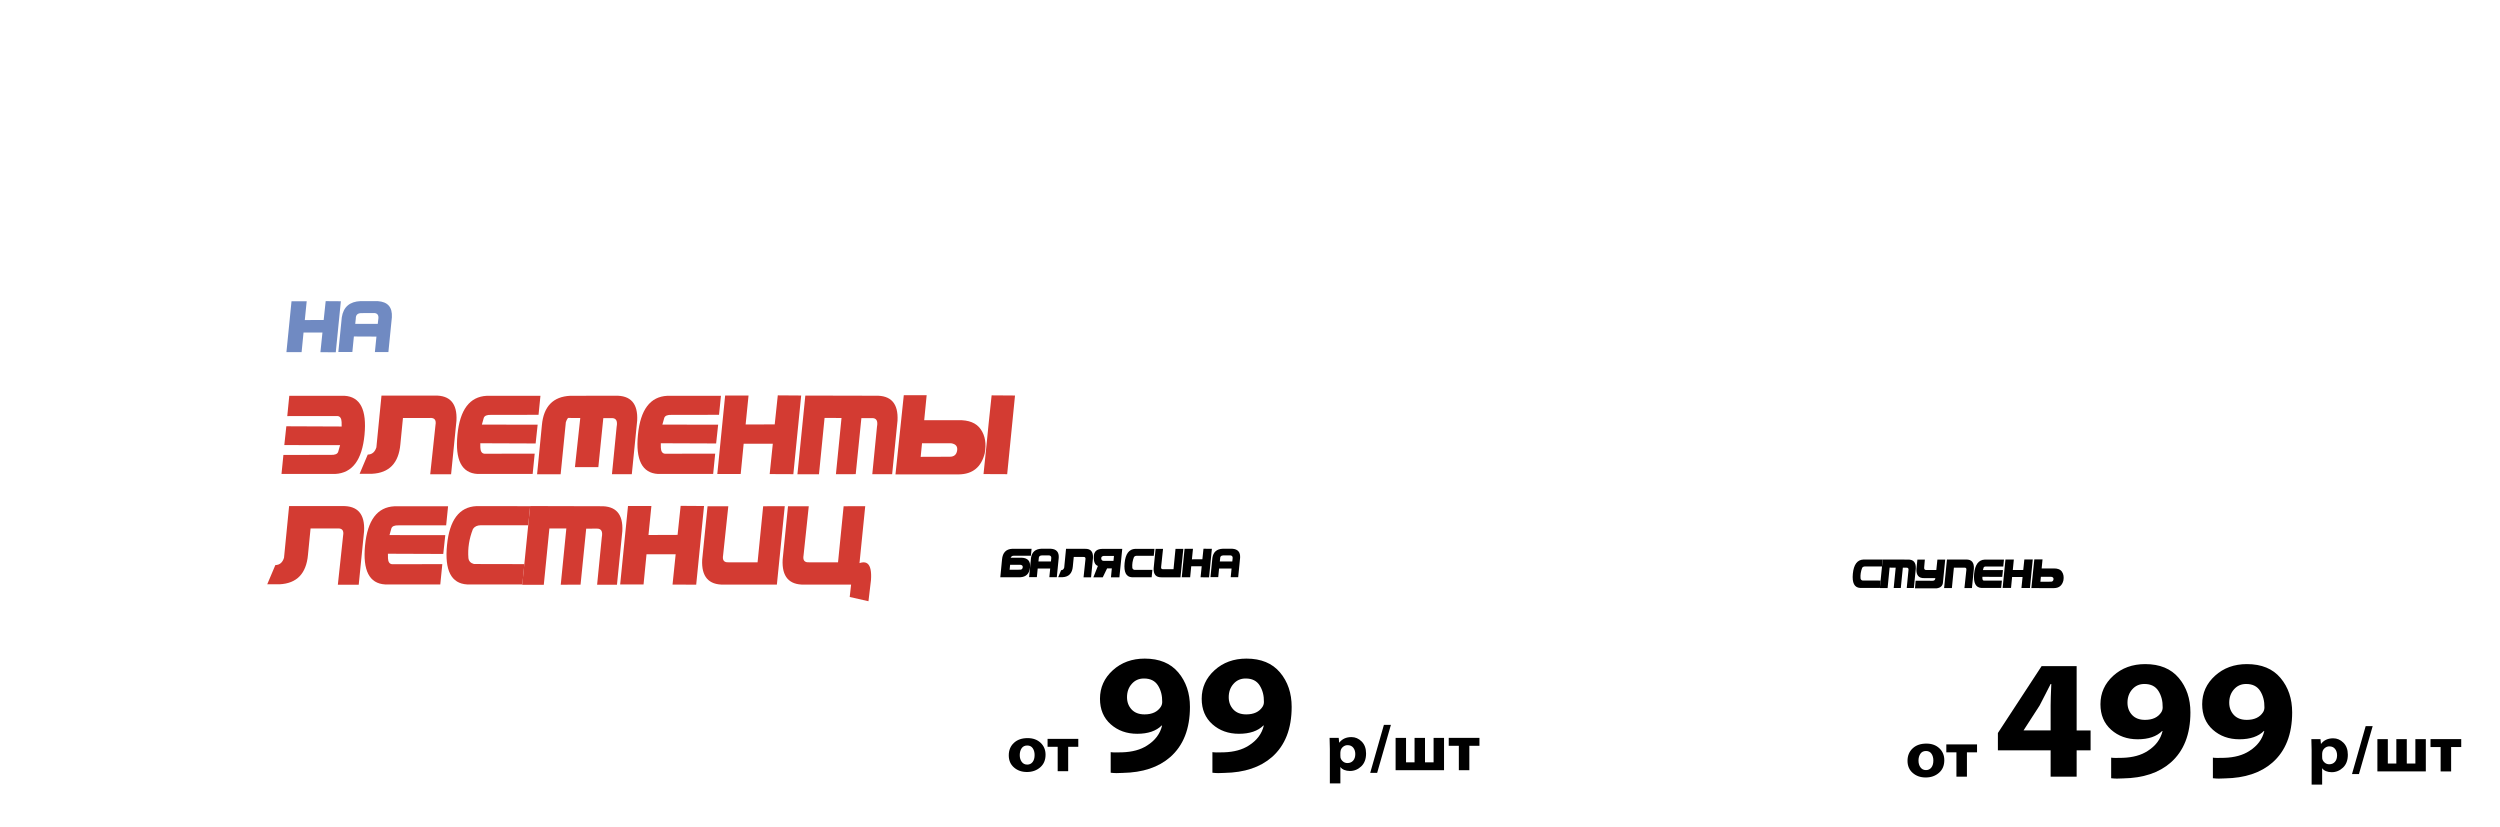 <?xml version="1.0" encoding="utf-8"?>
<!-- Generator: Adobe Illustrator 28.0.0, SVG Export Plug-In . SVG Version: 6.00 Build 0)  -->
<svg version="1.1" id="Слой_1" xmlns="http://www.w3.org/2000/svg" xmlns:xlink="http://www.w3.org/1999/xlink" x="0px" y="0px"
	 viewBox="0 0 1400 463" style="enable-background:new 0 0 1400 463;" xml:space="preserve">
<style type="text/css">
	.st0{enable-background:new    ;}
	.st1{fill:#D33B32;}
	.st2{fill:#708AC2;}
</style>
<g>
	<g id="Слой_1_00000079479916726227190530000015553739063161434278_">
		<g class="st0">
			<path d="M575.12,432.32h-0.04c-2.89,0-5.3-0.84-7.25-2.54c-1.95-1.69-2.92-3.95-2.92-6.79c0-2.86,0.96-5.19,2.87-6.97
				c1.91-1.79,4.48-2.68,7.71-2.68c2.96,0,5.37,0.87,7.23,2.61c1.86,1.74,2.79,3.97,2.79,6.68c0,3.01-1.01,5.38-3.02,7.1
				C580.49,431.45,578.03,432.32,575.12,432.32z M575.23,428.17h0.04c1.23,0,2.23-0.47,2.98-1.42c0.75-0.95,1.13-2.26,1.13-3.94
				c0-1.5-0.35-2.77-1.04-3.79c-0.69-1.02-1.71-1.54-3.07-1.54c-1.41,0-2.46,0.52-3.16,1.55s-1.05,2.31-1.05,3.81
				c0,1.55,0.38,2.83,1.13,3.83C572.93,427.67,573.95,428.17,575.23,428.17z"/>
			<path d="M586.63,413.78h17.21v4.44h-5.66v13.65h-5.88v-13.65h-5.66V413.78z"/>
		</g>
		<g class="st0">
			<path d="M621.99,432.73V421.2c1.02,0.19,3.17,0.22,6.48,0.1c5.65-0.19,10.29-1.46,13.91-3.81c4.51-2.86,7.3-6.57,8.38-11.14
				l-0.19-0.1c-3.11,3.11-7.68,4.67-13.72,4.67c-5.91,0-10.86-1.78-14.86-5.33c-4-3.56-6-8.32-6-14.29c0-6.29,2.4-11.61,7.19-15.96
				c4.79-4.35,10.75-6.52,17.86-6.52c8.19,0,14.46,2.59,18.81,7.76c4.35,5.18,6.52,11.61,6.52,19.29c0,12.26-3.68,21.62-11.05,28.1
				c-6.54,5.72-15.4,8.67-26.58,8.86C626.27,433.02,624.02,432.98,621.99,432.73z M640.66,379.96h-0.1c-2.73,0-4.99,1-6.76,3
				c-1.78,2-2.67,4.49-2.67,7.48c0,2.73,0.86,5.02,2.57,6.86c1.71,1.84,4.13,2.76,7.24,2.76c4.25,0,7.3-1.43,9.14-4.29
				c0.51-0.82,0.76-1.71,0.76-2.67c0.06-3.56-0.73-6.63-2.38-9.24C646.81,381.26,644.21,379.96,640.66,379.96z"/>
			<path d="M678.95,432.73V421.2c1.02,0.19,3.17,0.22,6.48,0.1c5.65-0.19,10.29-1.46,13.91-3.81c4.51-2.86,7.3-6.57,8.38-11.14
				l-0.19-0.1c-3.11,3.11-7.68,4.67-13.72,4.67c-5.91,0-10.86-1.78-14.86-5.33c-4-3.56-6-8.32-6-14.29c0-6.29,2.4-11.61,7.19-15.96
				c4.79-4.35,10.75-6.52,17.86-6.52c8.19,0,14.46,2.59,18.81,7.76c4.35,5.18,6.52,11.61,6.52,19.29c0,12.26-3.68,21.62-11.05,28.1
				c-6.54,5.72-15.4,8.67-26.58,8.86C683.24,433.02,680.98,432.98,678.95,432.73z M697.62,379.96h-0.1c-2.73,0-4.99,1-6.76,3
				c-1.78,2-2.67,4.49-2.67,7.48c0,2.73,0.86,5.02,2.57,6.86c1.71,1.84,4.13,2.76,7.24,2.76c4.25,0,7.3-1.43,9.14-4.29
				c0.51-0.82,0.76-1.71,0.76-2.67c0.06-3.56-0.73-6.63-2.38-9.24C703.78,381.26,701.17,379.96,697.62,379.96z"/>
		</g>
		<g class="st0">
			<path d="M744.72,438.72V419.4c0-1.85-0.05-3.91-0.15-6.18h5.11l0.26,2.66h0.07c1.58-2.07,3.85-3.11,6.81-3.11
				c2.15,0,4.05,0.82,5.7,2.46c1.65,1.64,2.48,3.88,2.48,6.72c0,3.11-0.91,5.52-2.72,7.23c-1.81,1.71-3.92,2.57-6.31,2.57
				c-1.18,0-2.25-0.2-3.2-0.59c-0.95-0.39-1.65-0.92-2.09-1.59h-0.07v9.14H744.72z M750.6,421.47v1.7c0,0.47,0.02,0.83,0.07,1.07
				c0.2,0.84,0.65,1.56,1.37,2.16c0.71,0.61,1.55,0.91,2.52,0.91c1.33,0,2.4-0.45,3.2-1.35s1.2-2.13,1.2-3.68
				c0-1.43-0.38-2.62-1.13-3.57c-0.75-0.95-1.82-1.42-3.2-1.42c-0.94,0-1.78,0.31-2.53,0.93c-0.75,0.62-1.22,1.39-1.39,2.33
				C750.64,420.87,750.6,421.18,750.6,421.47z"/>
			<path d="M771.21,432.8h-3.89l7.66-26.86h3.92L771.21,432.8z"/>
			<path d="M781.53,413.22h5.85v13.69h4.77v-13.69H798v13.69h4.81v-13.69h5.85v18.09h-27.12V413.22z"/>
			<path d="M811.28,413.22h17.21v4.44h-5.66v13.65h-5.88v-13.65h-5.66V413.22z"/>
		</g>
		<g class="st0">
			<path d="M1078.42,435.39h-0.04c-2.89,0-5.3-0.84-7.25-2.54c-1.95-1.69-2.92-3.95-2.92-6.79c0-2.86,0.96-5.19,2.87-6.97
				c1.91-1.79,4.48-2.68,7.71-2.68c2.96,0,5.37,0.87,7.23,2.61c1.86,1.74,2.79,3.97,2.79,6.68c0,3.01-1,5.38-3.02,7.1
				C1083.79,434.53,1081.33,435.39,1078.42,435.39z M1078.53,431.25h0.04c1.23,0,2.23-0.47,2.98-1.42c0.75-0.95,1.13-2.26,1.13-3.94
				c0-1.5-0.35-2.77-1.04-3.79c-0.69-1.02-1.71-1.54-3.07-1.54c-1.41,0-2.46,0.52-3.16,1.55s-1.05,2.31-1.05,3.81
				c0,1.55,0.38,2.83,1.13,3.83C1076.23,430.75,1077.25,431.25,1078.53,431.25z"/>
			<path d="M1089.93,416.85h17.21v4.44h-5.66v13.65h-5.88v-13.65h-5.66V416.85z"/>
		</g>
		<g class="st0">
			<path d="M1162.92,434.95h-14.57v-14.76h-29.53v-9.72l24.48-37.44h19.62v36.01h7.81v11.15h-7.81V434.95z M1133.2,409.04h15.15v-14
				c0-2.41,0.13-6.41,0.38-12h-0.38c-0.57,1.08-1.54,2.99-2.91,5.72c-1.37,2.73-2.46,4.86-3.29,6.38l-8.86,13.72L1133.2,409.04z"/>
			<path d="M1182.25,435.81v-11.53c1.02,0.19,3.17,0.22,6.48,0.1c5.65-0.19,10.29-1.46,13.91-3.81c4.51-2.86,7.3-6.57,8.38-11.14
				l-0.19-0.1c-3.11,3.11-7.68,4.67-13.72,4.67c-5.91,0-10.86-1.78-14.86-5.33c-4-3.56-6-8.32-6-14.29c0-6.29,2.4-11.61,7.19-15.96
				c4.79-4.35,10.75-6.52,17.86-6.52c8.19,0,14.46,2.59,18.81,7.76c4.35,5.18,6.52,11.61,6.52,19.29c0,12.26-3.68,21.62-11.05,28.1
				c-6.54,5.72-15.4,8.67-26.58,8.86C1186.54,436.09,1184.29,436.06,1182.25,435.81z M1200.92,383.03h-0.1c-2.73,0-4.99,1-6.76,3
				c-1.78,2-2.67,4.49-2.67,7.48c0,2.73,0.86,5.02,2.57,6.86c1.71,1.84,4.13,2.76,7.24,2.76c4.25,0,7.3-1.43,9.14-4.29
				c0.51-0.82,0.76-1.71,0.76-2.67c0.06-3.56-0.73-6.63-2.38-9.24C1207.08,384.34,1204.48,383.03,1200.92,383.03z"/>
			<path d="M1239.22,435.81v-11.53c1.01,0.19,3.17,0.22,6.48,0.1c5.65-0.19,10.29-1.46,13.91-3.81c4.51-2.86,7.3-6.57,8.38-11.14
				l-0.19-0.1c-3.11,3.11-7.68,4.67-13.72,4.67c-5.91,0-10.86-1.78-14.86-5.33c-4-3.56-6-8.32-6-14.29c0-6.29,2.4-11.61,7.19-15.96
				c4.79-4.35,10.75-6.52,17.86-6.52c8.19,0,14.46,2.59,18.81,7.76c4.35,5.18,6.53,11.61,6.53,19.29c0,12.26-3.68,21.62-11.05,28.1
				c-6.54,5.72-15.4,8.67-26.58,8.86C1243.5,436.09,1241.25,436.06,1239.22,435.81z M1257.89,383.03h-0.09c-2.73,0-4.99,1-6.76,3
				c-1.78,2-2.67,4.49-2.67,7.48c0,2.73,0.86,5.02,2.57,6.86c1.71,1.84,4.13,2.76,7.24,2.76c4.25,0,7.3-1.43,9.14-4.29
				c0.51-0.82,0.76-1.71,0.76-2.67c0.06-3.56-0.73-6.63-2.38-9.24C1264.04,384.34,1261.44,383.03,1257.89,383.03z"/>
		</g>
		<g class="st0">
			<path d="M1294.51,439.4v-19.32c0-1.85-0.05-3.91-0.15-6.18h5.11l0.26,2.66h0.07c1.58-2.07,3.85-3.11,6.81-3.11
				c2.15,0,4.05,0.82,5.7,2.46c1.65,1.64,2.48,3.88,2.48,6.72c0,3.11-0.91,5.52-2.72,7.23c-1.81,1.71-3.92,2.57-6.31,2.57
				c-1.18,0-2.25-0.2-3.2-0.59c-0.95-0.39-1.65-0.92-2.09-1.59h-0.07v9.14H1294.51z M1300.4,422.15v1.7c0,0.47,0.02,0.83,0.07,1.07
				c0.2,0.84,0.65,1.56,1.37,2.16c0.71,0.61,1.55,0.91,2.52,0.91c1.33,0,2.4-0.45,3.2-1.35s1.2-2.13,1.2-3.68
				c0-1.43-0.38-2.62-1.13-3.57c-0.75-0.95-1.82-1.42-3.2-1.42c-0.94,0-1.78,0.31-2.53,0.93c-0.75,0.62-1.22,1.39-1.39,2.33
				C1300.43,421.55,1300.4,421.86,1300.4,422.15z"/>
			<path d="M1321.01,433.48h-3.89l7.66-26.86h3.92L1321.01,433.48z"/>
			<path d="M1331.33,413.9h5.85v13.69h4.77V413.9h5.85v13.69h4.81V413.9h5.85V432h-27.12V413.9z"/>
			<path d="M1361.08,413.9h17.21v4.44h-5.66V432h-5.88v-13.65h-5.66V413.9z"/>
		</g>
		<g>
			<g class="st0">
				<path d="M560.17,323.26l0.97-9.97c0.34-3.8,2.25-5.79,5.7-5.96l10.84,0.01l-0.38,3.88h-9.6c-0.82-0.03-1.41,0.36-1.77,1.16
					l-0.08,0.83l-0.31,3.8l-0.63,6.25H560.17z M562.06,312.32h10.13c3.44,0.17,4.98,1.99,4.63,5.45c-0.36,3.46-2.17,5.29-5.43,5.49
					h-7.05L562.06,312.32z M565.39,319.05l5.84-0.02c0.86,0.01,1.36-0.41,1.49-1.25c0.13-0.84-0.28-1.34-1.22-1.48h-5.84
					L565.39,319.05z"/>
				<path d="M576.3,323.21l1.07-10.82c0.49-3.26,2.44-4.96,5.84-5.1l5.33,0.01c3.09,0.21,4.54,1.9,4.35,5.05l-1.08,10.88h-4.18
					l0.48-4.84l-7-0.03l-0.47,4.85H576.3z M581.71,312.73l-0.18,1.69h6.98l0.15-1.33c0.23-1.23-0.13-1.91-1.06-2.06l-4.23,0.01
					C582.25,311.08,581.69,311.64,581.71,312.73z"/>
				<path d="M601.75,307.34l-0.97,9.92c-0.34,3.8-2.25,5.79-5.7,5.96h-2.49l1.63-3.9c0.87-0.02,1.45-0.52,1.74-1.49l1.02-10.5
					H601.75z M595.97,317.84l1.02-10.5h10.7c3.09-0.07,4.55,1.62,4.38,5.08l-1.08,10.89h-4.2l1.06-9.98
					c0.19-1.03-0.19-1.51-1.14-1.44h-5.83L595.97,317.84z"/>
				<path d="M626.86,323.3h-4.72l0.48-5.01h-2.64l-2.44,5.01h-5.25l2.53-6.37c-1.63-0.54-2.39-2.28-2.29-5.2
					c0.03-2.92,1.71-4.37,5.03-4.37h10.9L626.86,323.3z M623.82,311.33h-5.83c-0.94,0.14-1.38,0.64-1.3,1.48
					c0.08,0.85,0.56,1.27,1.45,1.28h5.41L623.82,311.33z"/>
				<path d="M644.93,323.26h-11.1c-3.19-0.19-4.54-2.84-4.05-7.96c0.5-5.12,2.46-7.77,5.9-7.94l10.81,0.01l-0.38,3.87h-9.55
					c-0.71,0.01-1.23,0.26-1.56,0.76c-0.77,1.97-1.07,3.94-0.91,5.91c0.08,0.63,0.46,1.03,1.12,1.2l10.12,0.02L644.93,323.26z"/>
				<path d="M662.65,307.37l-1.59,15.92h-10.65c-3.08,0.06-4.54-1.63-4.36-5.07l1.08-10.85h4.17l-1.05,9.94
					c-0.19,1.03,0.19,1.51,1.12,1.44h5.8l1.12-11.38L662.65,307.37z"/>
				<path d="M663.36,307.33h4.7l-0.58,5.88l5.85-0.02l0.62-5.89l4.7,0.03l-1.57,15.97l-4.76-0.02l0.63-6.16h-5.86l-0.6,6.13h-4.7
					L663.36,307.33z"/>
				<path d="M677.87,323.21l1.07-10.82c0.49-3.26,2.44-4.96,5.84-5.1l5.33,0.01c3.09,0.21,4.54,1.9,4.35,5.05l-1.08,10.88h-4.18
					l0.48-4.84l-7-0.03l-0.47,4.85H677.87z M683.28,312.73l-0.18,1.69h6.98l0.15-1.33c0.23-1.23-0.13-1.91-1.06-2.06l-4.23,0.01
					C683.82,311.08,683.26,311.64,683.28,312.73z"/>
			</g>
		</g>
		<g>
			<g class="st0">
				<path d="M1052.74,329.24h-11.1c-3.19-0.19-4.54-2.84-4.05-7.96c0.5-5.12,2.46-7.77,5.9-7.94l10.81,0.01l-0.38,3.87h-9.55
					c-0.71,0.01-1.23,0.26-1.56,0.76c-0.76,1.97-1.07,3.94-0.91,5.91c0.08,0.63,0.46,1.03,1.12,1.21l10.12,0.02L1052.74,329.24z"/>
				<path d="M1052.72,329.31l1.59-15.98l14.11,0.03c3.12-0.09,4.59,1.59,4.42,5.04l-1.08,10.89h-3.99l0.95-9.64
					c0.22-1.2-0.12-1.78-1.02-1.75l-2.11,0.01l-1.14,11.37l-3.98,0.01l1.12-11.41l-3.41-0.01l-1.12,11.44H1052.72z"/>
				<path d="M1089.32,313.36l-1.27,12.85c-0.17,1.88-1.34,2.96-3.5,3.25l-12.16,0.02l0.37-4.26l9.48,0.01
					c0.95,0,1.46-0.46,1.55-1.39l-0.01-0.09h-6.2c-3.08,0.08-4.54-1.62-4.38-5.08l0.54-5.3l4.18-0.01l-0.38,4.36
					c-0.11,0.91,0.23,1.41,1.01,1.49h5.78l0.62-5.85H1089.32z"/>
				<path d="M1088.7,329.31l1.59-15.98h10.7c3.09-0.07,4.55,1.62,4.38,5.08l-1.08,10.89h-4.2l1.06-9.98
					c0.19-1.03-0.19-1.51-1.14-1.44h-5.83l-1.12,11.44H1088.7z"/>
				<path d="M1120.64,329.24h-11.09c-3.18-0.19-4.52-2.84-4.03-7.94s2.46-7.75,5.9-7.92h10.79l-0.38,3.86l-9.56,0.01
					c-0.81-0.03-1.29,0.17-1.45,0.61l-0.38,1.36l11.21,0.01l-0.4,3.82l-11.12-0.04l0.01,0.9c0.03,0.76,0.3,1.17,0.81,1.23
					l10.11-0.01L1120.64,329.24z"/>
				<path d="M1123.05,313.32h4.7l-0.58,5.88l5.85-0.02l0.62-5.89l4.7,0.03l-1.57,15.97l-4.76-0.02l0.63-6.16h-5.86l-0.6,6.13h-4.7
					L1123.05,313.32z"/>
				<path d="M1139.22,313.26h4.6l-1.56,16.07h-4.7L1139.22,313.26z M1150.12,318.33c2.17-0.06,3.69,0.56,4.58,1.86
					c0.88,1.3,1.15,2.92,0.8,4.87c-0.7,2.81-2.43,4.24-5.21,4.28h-8.31c-2.4-2.59-3.46-5.27-3.19-8.03
					c0.28-2.82,0.87-3.79,1.77-2.92l3.36-0.06H1150.12z M1142.62,325.77l5.84-0.02c0.86,0.01,1.36-0.41,1.49-1.25
					c0.13-0.84-0.28-1.34-1.22-1.48h-5.84L1142.62,325.77z"/>
			</g>
		</g>
	</g>
	<g id="Слой_2_00000046310459609648406790000003569688846814685087_">
		<g>
			<g>
				<g>
					<g class="st0">
						<path class="st1" d="M162,221.64h30.89c8.86,0.52,12.6,7.83,11.23,21.92c-1.37,14.09-6.85,21.37-16.43,21.85h-30.05
							l1.07-10.65l26.63-0.03c2.26,0.08,3.6-0.48,4.04-1.69l1.07-3.76l-31.24-0.03l1.13-10.53l30.99,0.13l-0.03-2.48
							c-0.08-2.09-0.84-3.22-2.26-3.38l-28.17,0.03L162,221.64z"/>
						<path class="st1" d="M226.89,221.52l-2.69,27.35c-0.96,10.49-6.26,15.97-15.89,16.45h-6.92l4.54-10.75
							c2.42-0.06,4.04-1.43,4.86-4.1l2.85-28.95H226.89z M210.78,250.47l2.85-28.95h29.8c8.61-0.19,12.67,4.48,12.19,14.01
							l-3.01,30.05h-11.69l2.95-27.54c0.52-2.84-0.53-4.17-3.16-3.98h-16.23L210.78,250.47z"/>
						<path class="st1" d="M298.29,265.42H267.4c-8.86-0.52-12.6-7.83-11.23-21.92c1.37-14.09,6.85-21.37,16.43-21.85h30.05
							l-1.07,10.65l-26.63,0.03c-2.26-0.08-3.6,0.48-4.04,1.69l-1.06,3.76l31.24,0.03l-1.13,10.53l-30.99-0.12l0.03,2.48
							c0.08,2.09,0.84,3.22,2.26,3.38l28.17-0.03L298.29,265.42z"/>
						<path class="st1" d="M300.77,265.6l19.21-43.96l24.53-0.03c8.69-0.25,12.79,4.39,12.31,13.91l-3.01,30.05h-11.12l2.63-26.6
							c0.63-3.3-0.32-4.91-2.85-4.83l-5.89,0.03l-2.04,8.4l-8.15-0.03l-0.94-8.46l-9.49-0.03l-3.1,31.55H300.77z M300.77,265.6
							l2.69-27.51c0.96-10.49,6.26-15.97,15.89-16.45h11.94l-1.13,10.71l-8.43,0.03c-2.42,0.06-4.04,1.43-4.86,4.1l-2.91,29.11
							H300.77z M326.15,223.02l12.81,0.25l-3.89,38.32h-13.1L326.15,223.02z M326.54,259.96c-2.25-2.4-3.16-5.93-2.74-10.59
							l1.28-12.44c0.23-2.44,0.28-4.19,0.14-5.23c-0.14-1.04-0.81-1.69-2.02-1.94l-0.44-5.48c4.47,0.04,7.94,0.42,10.4,1.13
							c2.46,0.71,3.6,3.51,3.42,8.4l-1.19,12.09c-0.19,1.96-0.24,3.42-0.16,4.37c0.08,0.95-0.78,3.41-2.6,7.36
							C330.82,261.59,328.79,262.37,326.54,259.96z M323.88,249.11c0.26-0.93,0.49-2.38,0.67-4.34l1.19-12.09
							c0.73-4.83,2.45-7.82,5.15-8.99c2.7-1.17,6.25-1.3,10.64-0.41c4.28,0.15,4.73,1.55,1.35,4.21c-3.38,2.66-5.25,4.5-5.59,5.5
							s-0.63,2.72-0.86,5.14l-1.13,12.34c-0.5,4.72-2.08,8.02-4.75,9.9c-2.66,1.88-4.51,0.71-5.53-3.52S323.62,250.04,323.88,249.11
							z"/>
						<path class="st1" d="M399.37,265.42h-30.89c-8.86-0.52-12.6-7.83-11.23-21.92c1.37-14.09,6.85-21.37,16.43-21.85h30.05
							l-1.07,10.65l-26.63,0.03c-2.26-0.08-3.6,0.48-4.04,1.69l-1.06,3.76l31.24,0.03l-1.13,10.53l-30.99-0.12l0.03,2.48
							c0.08,2.09,0.84,3.22,2.26,3.38l28.17-0.03L399.37,265.42z"/>
						<path class="st1" d="M406.08,221.49h13.1l-1.63,16.23l16.29-0.06l1.72-16.26l13.1,0.09l-4.39,44.05l-13.25-0.06l1.75-16.98
							h-16.32l-1.66,16.92h-13.1L406.08,221.49z"/>
						<path class="st1" d="M446.56,265.6l4.42-44.08l39.32,0.09c8.69-0.25,12.79,4.39,12.31,13.91l-3.01,30.05h-11.12l2.63-26.6
							c0.63-3.3-0.32-4.91-2.85-4.83l-5.89,0.03l-3.16,31.36l-11.09,0.03l3.13-31.49l-9.49-0.03l-3.13,31.55H446.56z"/>
						<path class="st1" d="M506.12,221.33h12.81l-4.36,44.33h-13.1L506.12,221.33z M536.48,235.3c6.04-0.17,10.29,1.54,12.75,5.12
							c2.46,3.58,3.21,8.06,2.22,13.43c-1.94,7.75-6.78,11.69-14.51,11.81H513.8c-6.68-7.14-9.65-14.53-8.9-22.15
							c0.77-7.77,2.41-10.45,4.92-8.05l9.37-0.16H536.48z M515.58,255.83l16.26-0.06c2.4,0.02,3.79-1.13,4.15-3.46
							c0.37-2.33-0.77-3.69-3.4-4.09h-16.26L515.58,255.83z M552.52,248.5l-1.75,16.98l13.25,0.06l4.39-44.05l-13.1-0.09
							l-1.72,16.26L552.52,248.5z"/>
					</g>
				</g>
			</g>
			<g>
				<g class="st0">
					<path class="st2" d="M163.25,168.7h8.5l-1.06,10.53l10.57-0.04l1.12-10.55l8.5,0.06l-2.85,28.57l-8.6-0.04l1.14-11.02h-10.59
						l-1.08,10.97h-8.5L163.25,168.7z"/>
					<path class="st2" d="M189.47,197.11l1.93-19.37c0.89-5.83,4.41-8.87,10.55-9.12l9.63,0.02c5.58,0.38,8.2,3.39,7.87,9.04
						l-1.95,19.47h-7.56l0.87-8.66l-12.64-0.06l-0.85,8.68H189.47z M199.25,178.35l-0.32,3.03h12.62l0.26-2.38
						c0.41-2.19-0.23-3.42-1.91-3.68l-7.64,0.02C200.22,175.4,199.22,176.4,199.25,178.35z"/>
				</g>
			</g>
		</g>
		<g>
			<g class="st0">
				<path class="st1" d="M175.15,283.4l-2.69,27.35c-0.96,10.49-6.26,15.97-15.89,16.45h-6.92l4.54-10.75
					c2.42-0.06,4.04-1.43,4.86-4.11l2.85-28.95H175.15z M159.05,312.35l2.85-28.95h29.8c8.61-0.19,12.67,4.48,12.19,14.01
					l-3.01,30.05h-11.69l2.95-27.54c0.52-2.84-0.53-4.17-3.16-3.98h-16.23L159.05,312.35z"/>
				<path class="st1" d="M246.56,327.29h-30.89c-8.86-0.52-12.6-7.83-11.23-21.92c1.37-14.09,6.85-21.37,16.43-21.85h30.05
					l-1.07,10.65l-26.63,0.03c-2.26-0.08-3.6,0.48-4.04,1.69l-1.06,3.76l31.24,0.03l-1.13,10.53l-30.99-0.12l0.03,2.48
					c0.08,2.09,0.84,3.22,2.26,3.38l28.17-0.03L246.56,327.29z"/>
				<path class="st1" d="M292.52,327.29H261.6c-8.9-0.52-12.66-7.84-11.28-21.96c1.38-14.12,6.86-21.42,16.45-21.9l30.11,0.03
					l-1.07,10.68h-26.6c-1.98,0.02-3.44,0.72-4.36,2.1c-2.13,5.43-2.98,10.86-2.54,16.29c0.23,1.73,1.27,2.84,3.13,3.32l28.2,0.06
					L292.52,327.29z"/>
				<path class="st1" d="M292.46,327.48l4.42-44.09l39.32,0.1c8.69-0.25,12.79,4.38,12.31,13.91l-3.01,30.05h-11.12l2.63-26.6
					c0.63-3.3-0.32-4.91-2.85-4.83l-5.89,0.03l-3.16,31.36l-11.09,0.03l3.13-31.49l-9.49-0.03l-3.13,31.55H292.46z"/>
				<path class="st1" d="M351.68,283.37h13.1l-1.63,16.23l16.29-0.06l1.72-16.26l13.1,0.09l-4.39,44.05l-13.25-0.06l1.75-16.98
					h-16.32l-1.66,16.92h-13.1L351.68,283.37z"/>
				<path class="st1" d="M439.47,283.46l-4.42,43.93h-29.67c-8.58,0.17-12.64-4.49-12.16-13.97l3.01-29.92h11.62l-2.91,27.41
					c-0.52,2.84,0.52,4.17,3.13,3.98h16.17l3.13-31.39L439.47,283.46z"/>
				<path class="st1" d="M484.53,283.46l-4.42,43.93h-29.67c-8.58,0.17-12.64-4.49-12.16-13.97l3.01-29.92h11.62L450,310.91
					c-0.52,2.84,0.52,4.17,3.13,3.98h16.17l3.13-31.39L484.53,283.46z M478.1,316.95c7.1-4.37,10.32-1.73,9.65,7.9l-1.41,11.84
					l-10.5-2.38l0.94-8.37c0.23-2.42-0.93-4.2-3.48-5.33L478.1,316.95z"/>
			</g>
		</g>
	</g>
</g>
</svg>
